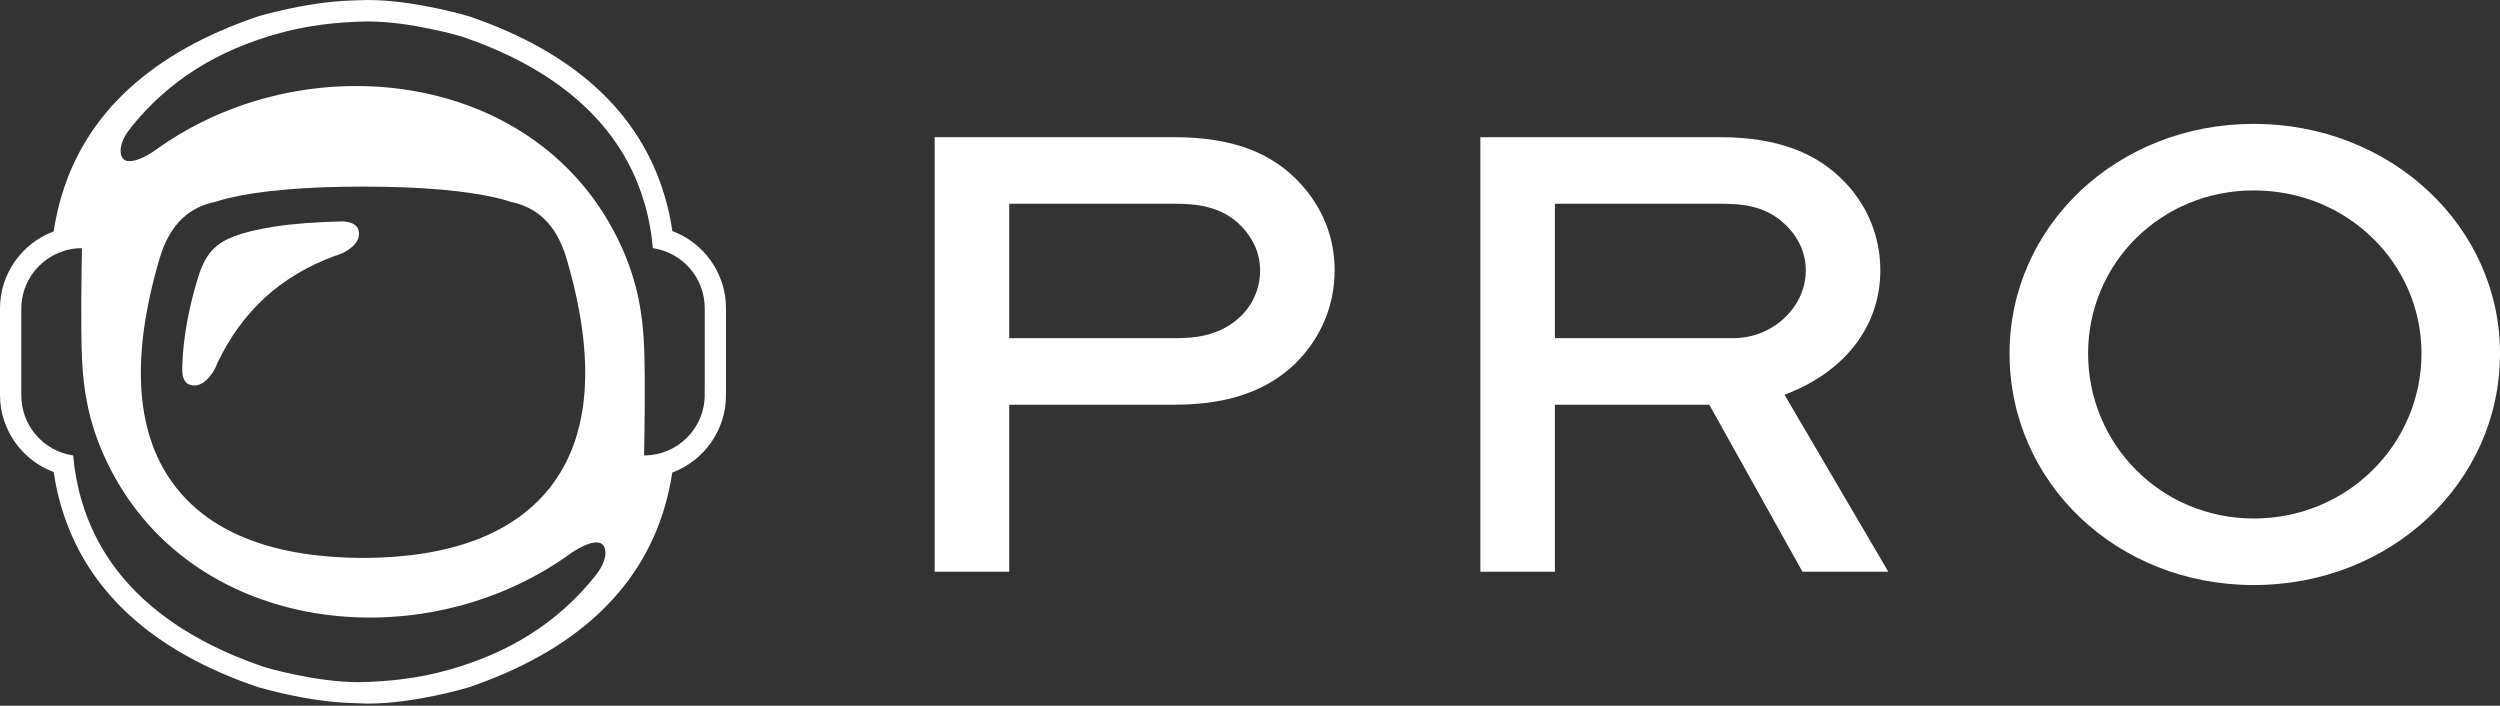 <svg width="666" height="188" viewBox="0 0 666 188" fill="none" xmlns="http://www.w3.org/2000/svg">
<rect x="0" y="0" width="666" height="188" fill="#333333" stroke="none"/>
<path d="M535.346 94.162C535.346 60.301 563.889 33 600.409 33C636.929 33 666.003 60.301 666.003 94.162C666.003 128.555 636.929 155.856 600.409 155.856C563.889 155.856 535.346 128.555 535.346 94.162ZM556.266 94.162C556.266 118.273 575.589 138.128 600.409 138.128C625.406 138.128 645.084 118.273 645.084 94.162C645.084 70.229 625.406 50.728 600.409 50.728C575.589 50.728 556.266 70.229 556.266 94.162Z" fill="white"/>
<path d="M414.227 152.311H394.371V36.546H458.193C473.616 36.546 484.253 40.801 491.699 48.778C497.549 54.983 500.918 63.138 500.918 72.002C500.918 87.603 490.635 99.481 475.389 105.154L503.045 152.311H480.176L455.356 107.813H414.227V152.311ZM458.193 54.274H414.227V90.085H461.739C472.198 90.085 481.062 81.93 481.062 72.002C481.062 67.57 479.289 63.67 476.276 60.479C470.78 54.806 464.398 54.274 458.193 54.274Z" fill="white"/>
<path d="M268.856 152.311H249V36.546H312.822C329.131 36.546 339.237 41.155 346.328 48.778C352.533 55.515 355.547 63.493 355.547 72.002C355.547 81.93 351.469 90.617 344.91 96.999C337.996 103.559 328.245 107.813 312.822 107.813H268.856V152.311ZM312.822 54.274H268.856V90.085H312.822C317.785 90.085 324.699 89.731 330.372 84.412C333.741 81.221 335.691 76.789 335.691 72.18C335.691 67.57 333.918 63.67 330.904 60.479C325.586 54.806 318.495 54.274 312.822 54.274Z" fill="white"/>
<path fill-rule="evenodd" clip-rule="evenodd" d="M177.034 52.113C177.942 55.102 178.642 58.28 179.115 61.552H179.096C187.494 64.654 193.396 72.807 193.396 82.038V105.399C193.396 114.63 187.494 122.783 179.096 125.885C178.604 129.139 177.904 132.298 176.996 135.305C170.413 157.437 152.916 173.515 124.977 183.068L124.769 183.125C124.183 183.314 110.317 187.438 97.984 187.438C96.49 187.4 95.09 187.362 93.69 187.286C91.08 187.211 88.148 186.965 85.084 186.53L83.381 186.284C81.319 185.962 79.201 185.584 77.158 185.13C72.776 184.203 69.535 183.276 68.773 183.058L68.773 183.058L68.773 183.058C68.697 183.036 68.645 183.021 68.62 183.014C68.615 183.013 68.611 183.012 68.608 183.011L68.4 182.936C40.48 173.402 22.964 157.304 16.381 135.154C15.473 132.165 14.773 129.006 14.3 125.753C5.902 122.651 0 114.498 0 105.267V82.133C0 72.902 5.902 64.749 14.3 61.647C14.792 58.374 15.492 55.215 16.4 52.189C22.964 30.076 40.461 14.017 68.419 4.483L68.627 4.407C68.759 4.351 72.334 3.291 77.404 2.232C79.314 1.816 81.319 1.457 83.325 1.154L85.084 0.889C88.186 0.454 91.137 0.208 93.861 0.132C95.128 0.076 96.528 0.019 97.927 0C110.095 0 123.698 3.983 124.777 4.298L124.826 4.313L125.034 4.37C152.954 13.922 170.451 29.982 177.034 52.113ZM136.119 53.778C142.607 55.158 148.074 59.225 150.93 68.891C158.837 95.714 157.304 116.276 146.428 129.99C136.648 142.285 119.927 148.565 96.717 148.641C73.507 148.565 56.767 142.304 47.006 129.99C36.11 116.276 34.597 95.733 42.504 68.891C45.36 59.206 50.827 55.14 57.296 53.778C58.431 53.418 59.642 53.059 61.023 52.737C69.1 50.827 80.998 49.711 96.717 49.711C112.436 49.711 124.334 50.827 132.411 52.737C133.773 53.059 134.984 53.418 136.119 53.778ZM57.939 96.66C64.522 82.908 74.68 73.564 89.094 68.21H89.075C91.194 67.737 97.247 64.938 95.242 60.606H95.223C94.296 59.377 92.801 59.074 91.345 58.98H91.326C84.138 59.131 78.085 59.604 73.167 60.36L73.166 60.36C73.034 60.379 72.902 60.398 72.713 60.436C69.554 60.966 62.782 62.12 58.904 64.673C55.783 66.716 54.062 69.497 52.567 74.547C50.165 82.624 48.86 90.001 48.595 96.641V96.679C48.595 96.809 48.586 96.948 48.577 97.09C48.567 97.237 48.557 97.386 48.557 97.53V97.587C48.557 97.714 48.555 97.84 48.553 97.966V97.967V97.967C48.549 98.217 48.544 98.464 48.557 98.703C48.576 99.989 48.841 101.238 49.824 102.127C53.948 104.51 57.277 98.741 57.939 96.66ZM161.277 147.676C161.031 149.927 159.858 151.8 158.477 153.54C148.376 166.157 135.211 174.026 119.775 178.376C111.793 180.665 103.773 181.592 95.412 181.724C83.778 181.724 70.254 177.658 70.254 177.658C49.389 170.526 28.922 157.493 21.829 133.621C20.675 129.8 19.881 125.715 19.483 121.326C11.671 120.191 5.675 113.476 5.675 105.342V83.797V83.097V82.965V82.265C5.675 73.355 12.901 66.111 21.829 66.111C21.715 72.391 21.488 86.71 21.829 95.222C21.867 95.96 21.924 97.038 22.018 98.419C22.642 106.836 24.496 115.33 29.339 124.788C51.962 169.164 112.436 175.634 151.422 147.865C153.938 145.936 161.542 141.471 161.277 147.676ZM187.721 104.472V104.34C187.74 104.113 187.74 103.867 187.74 103.64V82.095C187.74 73.961 181.744 67.246 173.932 66.111C173.534 61.704 172.74 57.599 171.586 53.778C164.493 29.925 144.026 16.911 123.18 9.78C123.18 9.78 109.636 5.713 98.003 5.713C89.661 5.845 81.622 6.772 73.639 9.061C58.204 13.411 45.039 21.28 34.938 33.897C33.557 35.638 32.384 37.51 32.138 39.761C31.873 45.966 39.477 41.502 41.993 39.572C80.998 11.804 141.472 18.273 164.076 62.65C168.919 72.107 170.754 80.601 171.397 89.018C171.486 90.119 171.529 91.033 171.561 91.732C171.57 91.922 171.578 92.095 171.586 92.253C171.926 100.86 171.718 114.63 171.586 121.327C180.514 121.327 187.74 114.101 187.74 105.172C187.74 104.945 187.74 104.699 187.721 104.472Z" fill="white"/>
</svg>
